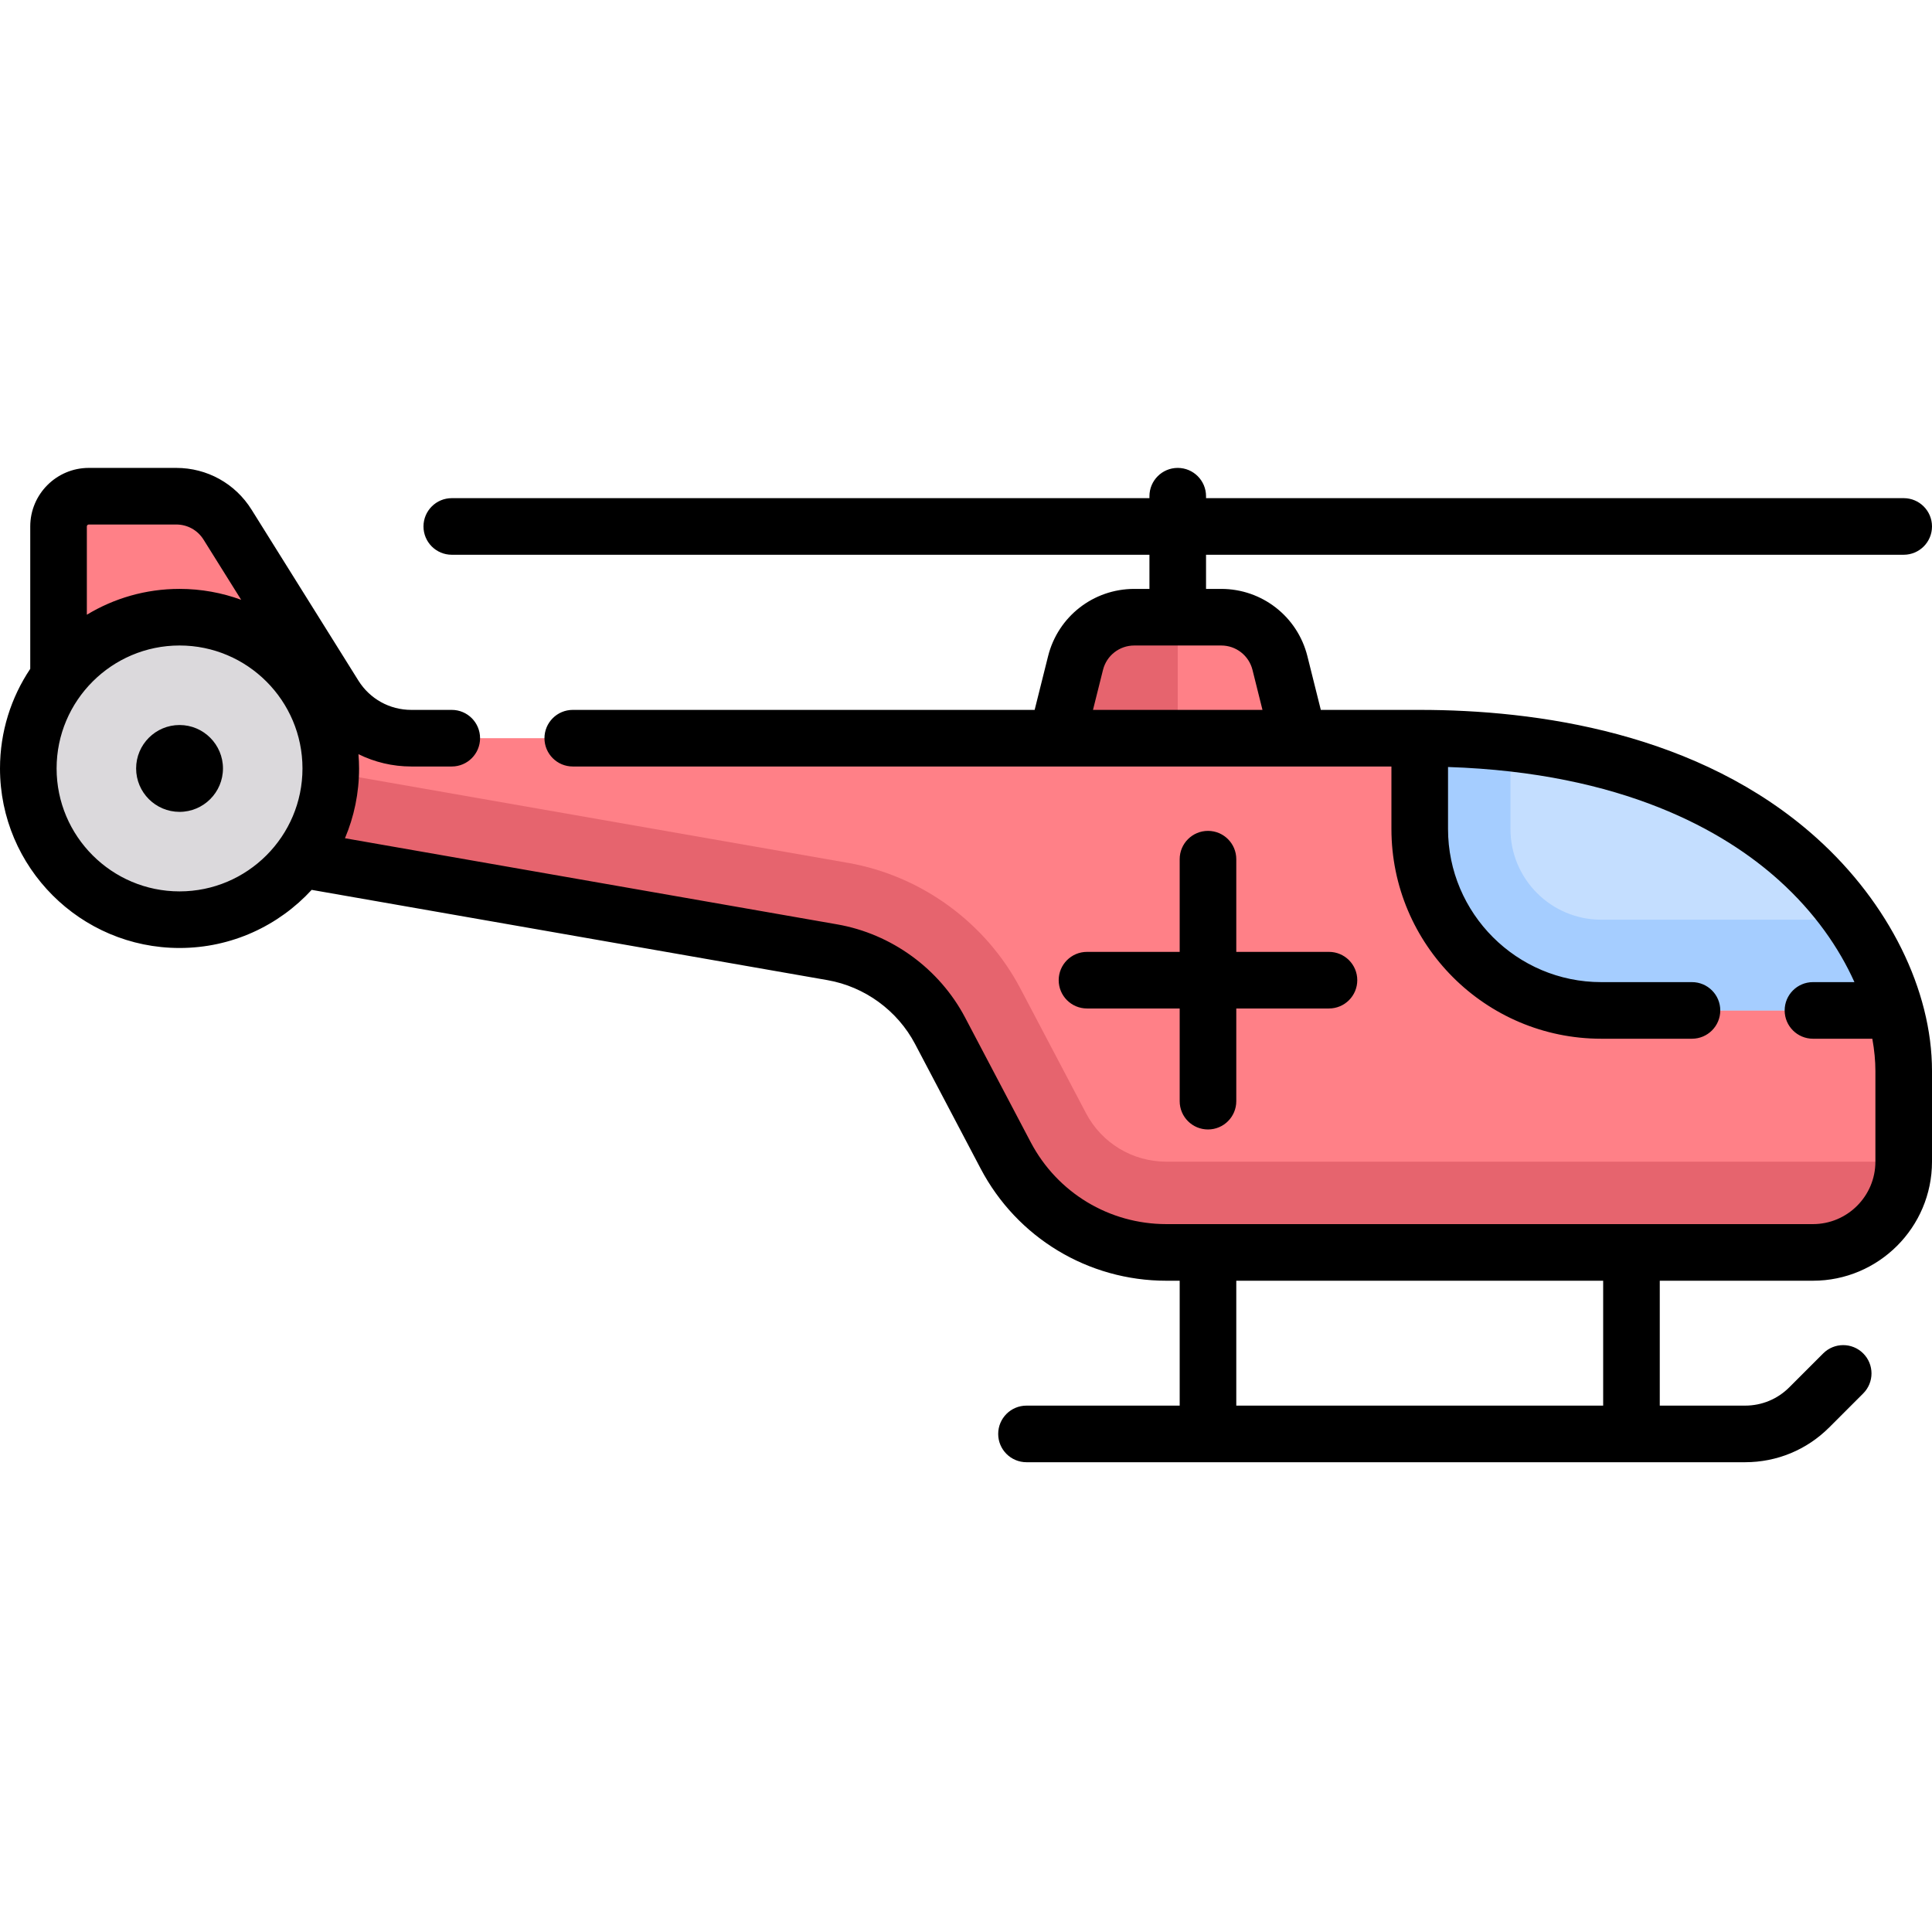<svg xmlns="http://www.w3.org/2000/svg" height="512pt" version="1.1" viewBox="0 -124 512 512" width="512pt">
<g id="surface1">
<path d="M 376.242 71.629 L 109.008 71.629 C 100.715 71.629 93.008 67.359 88.613 60.324 L 60.305 15.035 C 57.375 10.348 52.238 7.5 46.711 7.5 L 23.531 7.5 C 19.105 7.5 15.516 11.09 15.516 15.516 L 15.516 95.676 L 79.645 103.691 L 220.578 128.355 C 232.805 130.496 243.355 138.184 249.137 149.168 L 266.523 182.207 C 274.84 198.008 291.227 207.902 309.086 207.902 L 480.453 207.902 C 493.734 207.902 504.5 197.137 504.5 183.855 L 504.5 159.809 C 504.5 127.742 472.434 71.629 376.242 71.629 Z M 376.242 71.629 " style=" stroke:none;fill-rule:nonzero;fill:rgb(100%,50.196%,52.941%);fill-opacity:1;" />
<path d="M 503.027 183.855 L 309.086 183.855 C 300.129 183.855 291.977 178.934 287.805 171.008 L 270.414 137.969 C 261.23 120.516 244.148 108.066 224.723 104.668 L 83.789 80.004 L 83.785 80.004 L 83.391 79.938 L 82.629 79.832 L 19.492 71.938 L 17.168 71.449 L 15.516 71.102 L 15.516 95.68 L 79.645 103.695 L 220.578 128.355 C 232.809 130.496 243.352 138.184 249.137 149.172 L 266.523 182.207 C 274.84 198.012 291.23 207.902 309.086 207.902 L 480.449 207.902 C 493.734 207.902 504.5 197.137 504.5 183.855 Z M 503.027 183.855 " style=" stroke:none;fill-rule:nonzero;fill:rgb(90.196%,39.216%,43.137%);fill-opacity:1;" />
<path d="M 339.195 51.711 C 337.414 44.57 331 39.566 323.645 39.566 L 300.582 39.566 C 293.227 39.566 286.812 44.57 285.027 51.711 L 280.047 71.629 L 344.176 71.629 Z M 339.195 51.711 " style=" stroke:none;fill-rule:nonzero;fill:rgb(100%,50.196%,52.941%);fill-opacity:1;" />
<path d="M 424.34 143.773 L 502.062 143.773 C 493.172 111.953 457.82 71.629 376.242 71.629 L 376.242 95.676 C 376.242 122.242 397.773 143.773 424.34 143.773 Z M 424.34 143.773 " style=" stroke:none;fill-rule:nonzero;fill:rgb(76.863%,87.059%,100%);fill-opacity:1;" />
<path d="M 87.66 79.645 C 87.66 101.781 69.719 119.727 47.582 119.727 C 25.445 119.727 7.5 101.781 7.5 79.645 C 7.5 57.508 25.445 39.562 47.582 39.562 C 69.719 39.562 87.66 57.508 87.66 79.645 Z M 87.66 79.645 " style=" stroke:none;fill-rule:nonzero;fill:rgb(85.882%,85.098%,86.275%);fill-opacity:1;" />
<path d="M 280.047 71.629 L 312.113 71.629 L 312.113 39.562 L 300.582 39.562 C 293.227 39.562 286.812 44.57 285.027 51.707 Z M 280.047 71.629 " style=" stroke:none;fill-rule:nonzero;fill:rgb(90.196%,39.216%,43.137%);fill-opacity:1;" />
<path d="M 424.34 119.727 C 411.059 119.727 400.289 108.961 400.289 95.68 L 400.289 72.992 C 392.73 72.164 384.797 71.629 376.242 71.629 L 376.242 95.676 C 376.242 122.238 397.777 143.773 424.34 143.773 L 502.062 143.773 C 499.898 136.027 496.133 127.777 490.543 119.727 Z M 424.34 119.727 " style=" stroke:none;fill-rule:nonzero;fill:rgb(64.706%,80.392%,100%);fill-opacity:1;" />
<path d="M 47.582 68.137 C 41.234 68.137 36.074 73.301 36.074 79.645 C 36.074 85.992 41.234 91.152 47.582 91.152 C 53.926 91.152 59.09 85.988 59.09 79.645 C 59.09 73.301 53.926 68.137 47.582 68.137 Z M 47.582 68.137 " style=" stroke:none;fill-rule:nonzero;fill:rgb(0%,0%,0%);fill-opacity:1;" />
<path d="M 481.461 98.117 C 450.246 70.027 407.012 64.129 376.242 64.129 L 350.031 64.129 L 346.473 49.891 C 343.848 39.395 334.461 32.066 323.645 32.066 L 319.613 32.066 L 319.613 23.016 L 504.5 23.016 C 508.641 23.016 512 19.66 512 15.516 C 512 11.375 508.641 8.016 504.5 8.016 L 319.613 8.016 L 319.613 7.5 C 319.613 3.359 316.254 0 312.113 0 C 307.973 0 304.613 3.359 304.613 7.5 L 304.613 8.016 L 119.727 8.016 C 115.586 8.016 112.227 11.375 112.227 15.516 C 112.227 19.66 115.586 23.016 119.727 23.016 L 304.613 23.016 L 304.613 32.066 L 300.582 32.066 C 289.766 32.066 280.375 39.395 277.754 49.891 L 274.191 64.129 L 151.789 64.129 C 147.648 64.129 144.289 67.488 144.289 71.629 C 144.289 75.77 147.648 79.129 151.789 79.129 L 368.742 79.129 L 368.742 95.676 C 368.742 126.332 393.684 151.273 424.34 151.273 L 448.391 151.273 C 452.531 151.273 455.891 147.914 455.891 143.773 C 455.891 139.633 452.531 136.273 448.391 136.273 L 424.34 136.273 C 401.953 136.273 383.742 118.062 383.742 95.676 L 383.742 79.262 C 430.09 80.777 456.918 96.211 471.426 109.27 C 480.984 117.867 487.418 127.316 491.445 136.273 L 480.453 136.273 C 476.312 136.273 472.953 139.633 472.953 143.773 C 472.953 147.914 476.312 151.273 480.453 151.273 L 496.184 151.273 C 496.738 154.332 497 157.203 497 159.805 L 497 183.855 C 497 192.98 489.578 200.402 480.453 200.402 L 309.086 200.402 C 293.969 200.402 280.203 192.09 273.16 178.715 L 255.773 145.676 C 248.957 132.727 236.285 123.488 221.871 120.969 L 91.418 98.141 C 93.828 92.453 95.16 86.199 95.16 79.645 C 95.16 78.371 95.098 77.113 94.996 75.863 C 99.27 77.977 104.039 79.129 109.008 79.129 L 119.723 79.129 C 123.867 79.129 127.223 75.77 127.223 71.629 C 127.223 67.488 123.867 64.129 119.723 64.129 L 109.008 64.129 C 103.262 64.129 98.016 61.223 94.973 56.352 L 66.664 11.059 C 62.34 4.137 54.879 0 46.711 0 L 23.531 0 C 14.977 0 8.016 6.961 8.016 15.516 L 8.016 53.25 C 2.957 60.809 0 69.887 0 79.645 C 0 105.883 21.344 127.227 47.582 127.227 C 61.418 127.227 73.891 121.285 82.594 111.824 L 219.285 135.746 C 229.156 137.473 237.832 143.797 242.5 152.664 L 259.887 185.703 C 269.531 204.023 288.383 215.406 309.086 215.406 L 312.629 215.406 L 312.629 248.504 L 272.031 248.504 C 267.891 248.504 264.531 251.859 264.531 256.004 C 264.531 260.145 267.891 263.504 272.031 263.504 L 462.473 263.504 C 470.902 263.504 478.824 260.219 484.781 254.262 L 493.77 245.273 C 496.699 242.344 496.699 237.594 493.77 234.668 C 490.844 231.738 486.094 231.738 483.164 234.668 L 474.176 243.656 C 471.051 246.781 466.895 248.504 462.473 248.504 L 439.855 248.504 L 439.855 215.406 L 480.453 215.406 C 497.848 215.406 512 201.254 512 183.859 L 512 159.809 C 512 138.391 500.582 115.328 481.461 98.117 Z M 292.305 53.527 C 293.258 49.723 296.66 47.066 300.582 47.066 L 323.645 47.066 C 327.566 47.066 330.969 49.723 331.922 53.527 L 334.57 64.129 L 289.652 64.129 Z M 23.531 15 L 46.711 15 C 49.672 15 52.379 16.5 53.945 19.012 L 63.91 34.949 C 58.812 33.086 53.312 32.062 47.578 32.062 C 38.598 32.062 30.191 34.566 23.016 38.91 L 23.016 15.516 C 23.016 15.23 23.246 15 23.531 15 Z M 47.582 112.227 C 29.617 112.227 15 97.609 15 79.645 C 15 61.68 29.617 47.062 47.582 47.062 C 65.547 47.062 80.16 61.68 80.16 79.645 C 80.16 97.609 65.547 112.227 47.582 112.227 Z M 424.855 248.5 L 327.629 248.5 L 327.629 215.402 L 424.855 215.402 Z M 424.855 248.5 " style=" stroke:none;fill-rule:nonzero;fill:rgb(0%,0%,0%);fill-opacity:1;" />
<path d="M 320.129 96.191 C 315.988 96.191 312.629 99.551 312.629 103.691 L 312.629 128.258 L 288.066 128.258 C 283.922 128.258 280.566 131.617 280.566 135.758 C 280.566 139.898 283.922 143.258 288.066 143.258 L 312.629 143.258 L 312.629 167.82 C 312.629 171.965 315.988 175.32 320.129 175.32 C 324.27 175.32 327.629 171.965 327.629 167.82 L 327.629 143.258 L 352.191 143.258 C 356.336 143.258 359.691 139.898 359.691 135.758 C 359.691 131.617 356.336 128.258 352.191 128.258 L 327.629 128.258 L 327.629 103.691 C 327.629 99.551 324.27 96.191 320.129 96.191 Z M 320.129 96.191 " style=" stroke:none;fill-rule:nonzero;fill:rgb(0%,0%,0%);fill-opacity:1;" />
</g>
</svg>